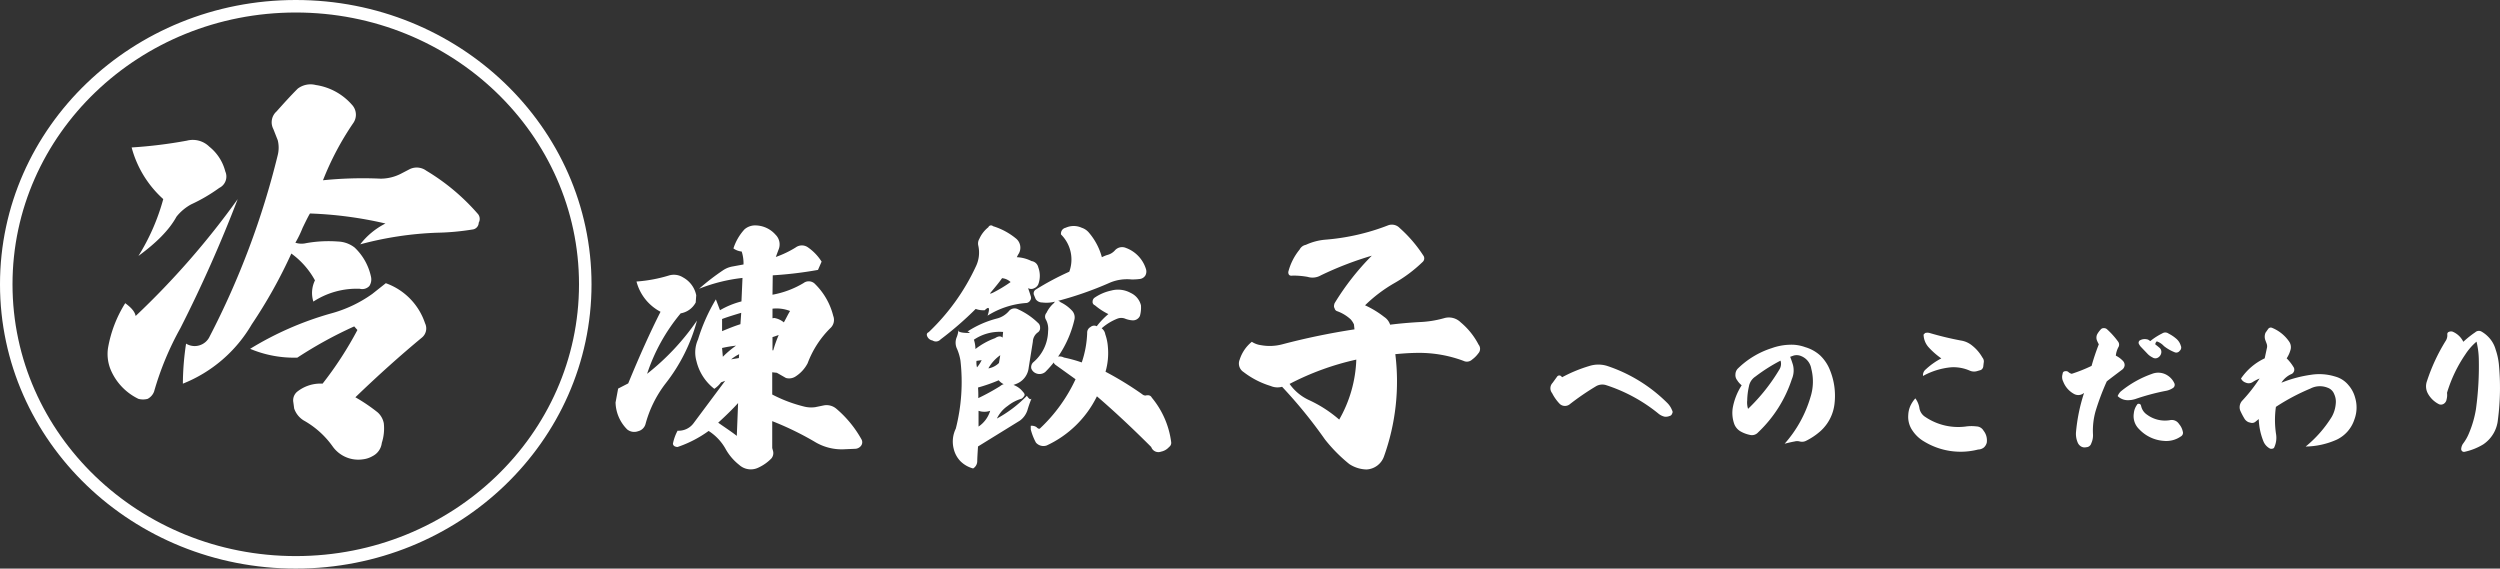 <svg xmlns="http://www.w3.org/2000/svg" width="599.513" height="136.352" viewBox="0 0 599.513 136.352"><rect x="0" y="0" width="599.513" height="136.352" fill="#333333" stroke="none"/><g id="concept1" transform="translate(-1080 -7322.023)"><path id="carch_copy" d="M31-21.948l-.062.93-1.86.31A10.83,10.83,0,0,1,31-21.948Zm-4.092-1.488a30.594,30.594,0,0,1,3.348-.558,23.761,23.761,0,0,0-3.162,2.666Zm13.578-3.1a28.707,28.707,0,0,0-1.3,3.658H39V-26.04C39.8-26.288,40.238-26.474,40.486-26.536ZM39-32.86a8.939,8.939,0,0,1,4.216.558c-.434.682-.868,1.612-1.488,2.728a4.925,4.925,0,0,0-2.294-1.054L39-30.566Zm-7.5.992L31.31-29.14c-1.364.434-2.79.992-4.4,1.674V-30.38C28.024-30.814,29.636-31.31,31.5-31.868ZM25.978-5.518c2.046-1.86,3.658-3.472,4.774-4.712l-.31,7.874C29.016-3.472,27.466-4.464,25.978-5.518ZM8.928-17.236a44.2,44.2,0,0,1,8.06-14.508,5.031,5.031,0,0,0,3.6-2.6l.124-1.736a6.287,6.287,0,0,0-3.162-4.278,4.1,4.1,0,0,0-3.472-.434A35.09,35.09,0,0,1,6.386-39.37a11.436,11.436,0,0,0,5.766,7.254c-2.48,4.9-5.022,10.54-7.75,17.174L1.984-13.7l-.62,3.348a9.48,9.48,0,0,0,2.79,6.448,2.677,2.677,0,0,0,2.6.434,2.433,2.433,0,0,0,1.8-1.736A27.7,27.7,0,0,1,13.33-14.88a41.851,41.851,0,0,0,7.564-15.128A58.1,58.1,0,0,1,8.928-17.236ZM39.06-40.858a93.36,93.36,0,0,0,10.85-1.3l.868-1.984a11.9,11.9,0,0,0-3.348-3.472,2.508,2.508,0,0,0-2.852.062A24.11,24.11,0,0,1,39.8-45.26l.62-1.674a3.254,3.254,0,0,0-.682-3.658,6.54,6.54,0,0,0-4.65-2.232,3.913,3.913,0,0,0-2.79.93,12.283,12.283,0,0,0-2.666,4.588,4.111,4.111,0,0,0,1.984.744,9.349,9.349,0,0,1,.434,3.1l-2.728.5a5.9,5.9,0,0,0-2.232.93,55.541,55.541,0,0,0-5.7,4.4,40,40,0,0,1,10.416-2.6L31.558-34.6a19.949,19.949,0,0,0-5.146,2.108l-.992-2.6a43.542,43.542,0,0,0-4.278,9.61,7.554,7.554,0,0,0-.372,5.208,11.835,11.835,0,0,0,4.278,6.634,6.465,6.465,0,0,0,1.612-1.55l.992-.372L20.026-5.332A4.435,4.435,0,0,1,16.244-3.6,11.041,11.041,0,0,0,15.128-.5a.755.755,0,0,0,.372.62,1.651,1.651,0,0,0,.744.186,27.952,27.952,0,0,0,7.44-3.844A12.047,12.047,0,0,1,27.838.93,12.715,12.715,0,0,0,31,4.588a4.141,4.141,0,0,0,4.712.62,10.3,10.3,0,0,0,3.038-2.17,1.992,1.992,0,0,0,.372-1.8L38.936.558V-5.89a72.187,72.187,0,0,1,10.106,4.9,12.5,12.5,0,0,0,6.82,1.86L58.776.744A1.854,1.854,0,0,0,60.2.062a1.4,1.4,0,0,0,.124-1.612,26.565,26.565,0,0,0-6.014-7.316,3.62,3.62,0,0,0-2.976-.806l-2.108.434a7.014,7.014,0,0,1-2.79-.186,34.1,34.1,0,0,1-7.5-2.852v-5.332l1.116.124,2.17,1.24a2.8,2.8,0,0,0,2.232-.31,8.318,8.318,0,0,0,2.976-3.224,23.372,23.372,0,0,1,5.394-8.37,2.668,2.668,0,0,0,.744-2.976,16.2,16.2,0,0,0-4.34-7.626A2.082,2.082,0,0,0,46.438-39,22.15,22.15,0,0,1,39-36.208ZM87.916-20.336l1.24-.186a7.3,7.3,0,0,1-1.116,1.736A4.82,4.82,0,0,1,87.916-20.336Zm2.852,1.8A9.356,9.356,0,0,1,93.62-21.7l-.31,1.86A4.765,4.765,0,0,1,90.768-18.538Zm3.286-21.638a3.475,3.475,0,0,1,2.046.93A32.934,32.934,0,0,1,91.884-36.7q-.558.279-.744.186C92.5-38.13,93.558-39.432,94.054-40.176ZM88.412-8.37a4.291,4.291,0,0,0,2.79,0,7.02,7.02,0,0,1-2.79,3.782Zm-.744-14.818A7.631,7.631,0,0,0,87.3-25.42,11,11,0,0,1,94.3-27.28l-.124,1.364c-.434-.434-1.054-.372-1.8.124A17.359,17.359,0,0,0,87.668-23.188Zm17.422-4.278a10.016,10.016,0,0,1-3.6,7.5,1.607,1.607,0,0,0-.434,1.426,1.949,1.949,0,0,0,.992,1.116,2.183,2.183,0,0,0,2.356-.248,25.92,25.92,0,0,0,7.006-12.586,2.359,2.359,0,0,0-.62-2.17,9.112,9.112,0,0,0-2.728-1.984.934.934,0,0,0-1.55.186,7.174,7.174,0,0,0-1.8,2.356,1.39,1.39,0,0,0-.124,1.674A4.68,4.68,0,0,1,105.09-27.466Zm5.084-14.26a66.2,66.2,0,0,0-8.122,4.34,1.072,1.072,0,0,0-.372,1.178l.434,1.054a1.854,1.854,0,0,0,1.55.806,8.267,8.267,0,0,0,3.286-.248,83.06,83.06,0,0,0,13.02-4.526,10.648,10.648,0,0,1,5.146-.744,14.767,14.767,0,0,0,2.046-.124,1.841,1.841,0,0,0,1.24-.806,1.991,1.991,0,0,0,.124-1.674,7.873,7.873,0,0,0-4.774-4.96,2.3,2.3,0,0,0-2.666.62,3.565,3.565,0,0,1-1.736,1.054,7.622,7.622,0,0,0-1.364.558,15.042,15.042,0,0,0-3.1-5.89,3.781,3.781,0,0,0-1.736-1.178,4.622,4.622,0,0,0-3.844,0,1.427,1.427,0,0,0-1.116,1.612A8.475,8.475,0,0,1,110.174-41.726ZM76.446-27.218c-.434.186-.558.558-.31,1.054a1.663,1.663,0,0,0,1.24.93,1.5,1.5,0,0,0,1.922-.248A80.2,80.2,0,0,0,87.73-32.8a5.275,5.275,0,0,0,2.17.31c1.054-1.054,1.3-.558.682,1.3a20.107,20.107,0,0,1,9.362-3.038,1.282,1.282,0,0,0,.868-.62,1.088,1.088,0,0,0,.124-.992c-.434-1.426-.682-1.984-.62-1.922l.186.062a1.441,1.441,0,0,0,1.24-.062,1.824,1.824,0,0,0,.992-.93,5.812,5.812,0,0,0,0-4.092,1.918,1.918,0,0,0-1.612-1.488,8.581,8.581,0,0,0-3.534-.93l.31-.62a2.835,2.835,0,0,0-.558-3.906,16.109,16.109,0,0,0-5.456-2.914.688.688,0,0,0-1.116.248A7.4,7.4,0,0,0,88.6-49.6a2.146,2.146,0,0,0-.248,1.612,7.65,7.65,0,0,1-.62,5.084A51.69,51.69,0,0,1,76.446-27.218Zm26.784,23a.356.356,0,0,1-.434.124,1.3,1.3,0,0,1-.5-.372,2.174,2.174,0,0,0-1.364-.31v.868a13.8,13.8,0,0,0,1.24,3.162,2.376,2.376,0,0,0,2.6.682,25.219,25.219,0,0,0,12.028-11.78c4.4,3.782,8.742,7.874,13.02,12.152a1.817,1.817,0,0,0,2.356,1.116A3.474,3.474,0,0,0,134.106.31a1.216,1.216,0,0,0,.5-1.178,20.842,20.842,0,0,0-4.65-10.664c-.248-.5-.744-.682-1.488-.5a1.179,1.179,0,0,1-.806-.31,78.973,78.973,0,0,0-8.8-5.394,16.263,16.263,0,0,0,.558-6.076,11.629,11.629,0,0,0-.62-2.914,2.182,2.182,0,0,0-.868-1.426,13.026,13.026,0,0,1,3.72-2.294,2.578,2.578,0,0,1,1.8-.062,5.9,5.9,0,0,0,1.736.434,1.833,1.833,0,0,0,1.922-1.054,7.375,7.375,0,0,0,.248-2.542,4.424,4.424,0,0,0-2.48-2.976,6.243,6.243,0,0,0-4.65-.558,11.207,11.207,0,0,0-4.03,1.736,1.172,1.172,0,0,0-.434.868.859.859,0,0,0,.558.93,15.494,15.494,0,0,0,3.224,2.108,18.071,18.071,0,0,0-2.79,2.914,1.332,1.332,0,0,0-1.488.186,1.521,1.521,0,0,0-.806,1.426,24.3,24.3,0,0,1-1.3,7.068,33.558,33.558,0,0,0-4.278-1.178,2.116,2.116,0,0,0-1.736-.124,1.848,1.848,0,0,0-.62.868c-.186.372-.062.682.31.992l4.836,3.472A38.15,38.15,0,0,1,103.23-4.216Zm-20.274.124a7.035,7.035,0,0,0-.5,4.836A6.386,6.386,0,0,0,84.072,3.72,6.747,6.747,0,0,0,87.11,5.456,2.049,2.049,0,0,0,88.1,3.782c0-.558.062-1.736.186-3.6l10.044-6.2a4.983,4.983,0,0,0,1.8-2.48,26.41,26.41,0,0,1,1.054-2.976c-.186.558-.62.372-1.178-.5A30.045,30.045,0,0,1,92.814-6.51a7.692,7.692,0,0,1,2.6-3.038,9.586,9.586,0,0,1,3.348-1.736,1.887,1.887,0,0,0,.5-.5q.465-.465-.186-1.116a5.074,5.074,0,0,0-3.286-1.922,2.572,2.572,0,0,0-2.232.558,51.6,51.6,0,0,1-5.208,2.852,24.934,24.934,0,0,0-.062-2.542,39.364,39.364,0,0,0,4.96-1.736,3.366,3.366,0,0,0,4.03.93,4.675,4.675,0,0,0,3.162-3.968l.992-6.2a2.879,2.879,0,0,1,1.178-2.232,1.226,1.226,0,0,0,.558-1.178,1.362,1.362,0,0,0-.5-1.116,16.788,16.788,0,0,0-4.712-3.224,1.759,1.759,0,0,0-2.294.434A5.572,5.572,0,0,1,92.814-30.5a23.913,23.913,0,0,0-6.944,3.038c-.31-.186-.124,0,.5.434-2.6,0-3.348-.372-2.356-1.178l-.434.434a4.864,4.864,0,0,1-.124.868,6.855,6.855,0,0,1-.248.806,3.426,3.426,0,0,0,.062,2.914,11.84,11.84,0,0,1,.806,2.79A45.261,45.261,0,0,1,82.956-4.092ZM163-14.818a64.953,64.953,0,0,1,16-5.828A30.951,30.951,0,0,1,174.9-6.262a30.337,30.337,0,0,0-7.316-4.712A11.668,11.668,0,0,1,163-14.818Zm14.632-15.5a4.692,4.692,0,0,1,.806,1.24l.124,1.178a165.821,165.821,0,0,0-17.36,3.6,11.708,11.708,0,0,1-5.084.186,5.179,5.179,0,0,1-2.17-.806,8.987,8.987,0,0,0-2.914,4.278,2.424,2.424,0,0,0,.93,2.976,20.336,20.336,0,0,0,6.51,3.348,4.118,4.118,0,0,0,2.728.186A114.83,114.83,0,0,1,171.492-1.488,37.153,37.153,0,0,0,177.32,4.4a7.842,7.842,0,0,0,4.154,1.3,4.689,4.689,0,0,0,4.154-3.1,53.217,53.217,0,0,0,2.728-24.552c1.922-.186,3.844-.31,5.766-.31a30.439,30.439,0,0,1,10.6,1.922,1.821,1.821,0,0,0,2.046-.31,6.76,6.76,0,0,0,1.488-1.488,1.606,1.606,0,0,0,.062-2.108,17.277,17.277,0,0,0-4.278-5.332,4.031,4.031,0,0,0-4.03-.992,25.273,25.273,0,0,1-6.014.93c-2.108.124-4.4.31-6.882.62a3.535,3.535,0,0,0-1.426-1.86,22.729,22.729,0,0,0-4.588-2.79,34.716,34.716,0,0,1,6.944-5.27,33.661,33.661,0,0,0,6.82-5.084,1.158,1.158,0,0,0,.186-1.612A32.194,32.194,0,0,0,189.41-52.2a2.584,2.584,0,0,0-2.852-.62,52.938,52.938,0,0,1-14.942,3.41,13.961,13.961,0,0,0-4.712,1.24,2.128,2.128,0,0,0-1.488,1.116,13.9,13.9,0,0,0-2.728,5.394c0,.682.31.992,1.054.868a19.4,19.4,0,0,1,3.6.31,3.988,3.988,0,0,0,3.162-.372,80.57,80.57,0,0,1,12.214-4.712,61.461,61.461,0,0,0-8.928,11.408c-.186.558-.186.93,0,1.178a.919.919,0,0,0,.682.744A9.618,9.618,0,0,1,177.63-30.318Zm50.738,13.9-.306-.306a.65.65,0,0,0-.918.17l-1.088,1.5a1.862,1.862,0,0,0-.1,2.448,10.625,10.625,0,0,0,1.768,2.516,1.758,1.758,0,0,0,1.156.544,1.848,1.848,0,0,0,1.19-.306,62.331,62.331,0,0,1,6.324-4.352,3.009,3.009,0,0,1,2.448-.34,38.81,38.81,0,0,1,12.512,6.766,3.611,3.611,0,0,0,1.564.816,2.392,2.392,0,0,0,1.224-.17.778.778,0,0,0,.578-.544.716.716,0,0,0,0-.816,4.921,4.921,0,0,0-1.122-1.734,36.9,36.9,0,0,0-14.246-8.84,7.1,7.1,0,0,0-4.522-.034A34.149,34.149,0,0,0,228.368-16.422Zm52.36-3.978.068.238a2.561,2.561,0,0,1-.272,1.768,44.7,44.7,0,0,1-7.582,9.554,5.039,5.039,0,0,1-.2-2.04,16.238,16.238,0,0,1,.408-3.332,3.56,3.56,0,0,1,1.564-2.38A41.31,41.31,0,0,1,280.728-20.4Zm2.312-.918.85-.306a2.7,2.7,0,0,1,1.8.136,3.929,3.929,0,0,1,2.414,3.026,12.248,12.248,0,0,1-.17,6.732A29.27,29.27,0,0,1,281.714-.476c1.054-.272,1.836-.442,2.414-.544a2.351,2.351,0,0,1,1.19,0,2.142,2.142,0,0,0,1.5-.136,15.731,15.731,0,0,0,3.536-2.38,10.4,10.4,0,0,0,3.332-6.6,16.275,16.275,0,0,0-1.088-7.956,9.828,9.828,0,0,0-2.38-3.57,9.141,9.141,0,0,0-3.57-1.972,9.535,9.535,0,0,0-3.706-.578,13.847,13.847,0,0,0-4.318.816,20.491,20.491,0,0,0-8.092,4.862,2.037,2.037,0,0,0-.612,1.394,1.987,1.987,0,0,0,.408,1.428,4.758,4.758,0,0,0,1.088,1.224,14.9,14.9,0,0,0-2.142,5.406,7.961,7.961,0,0,0,.374,3.91,3.493,3.493,0,0,0,1.6,1.8,7.69,7.69,0,0,0,2.142.782,1.979,1.979,0,0,0,1.972-.612,30.672,30.672,0,0,0,8.092-12.784,5.279,5.279,0,0,0,.238-3.468C283.516-20.026,283.312-20.638,283.04-21.318Zm31.858,4.59a17.276,17.276,0,0,1,6.664-2.074,9.672,9.672,0,0,1,4.59.816,2.543,2.543,0,0,0,1.8.068l.816-.238a1.126,1.126,0,0,0,.578-.816l.1-.884a1.452,1.452,0,0,0-.306-1.292A9.779,9.779,0,0,0,326.7-24a5.562,5.562,0,0,0-2.72-1.224,76.168,76.168,0,0,1-7.48-1.8,1.972,1.972,0,0,0-1.088,0l-.374.374a4.715,4.715,0,0,0,1.19,3.026,18.233,18.233,0,0,0,3.06,2.686,16.853,16.853,0,0,0-3.706,2.618A1.787,1.787,0,0,0,314.9-16.728Zm-1.836,5.372a7.118,7.118,0,0,0-1.224,1.87,5.984,5.984,0,0,0-.476,2.108,5.748,5.748,0,0,0,1.054,3.808A8.436,8.436,0,0,0,315.2-.986a16.832,16.832,0,0,0,12.92,1.9,2.281,2.281,0,0,0,1.36-.476,2.3,2.3,0,0,0,.714-1.19,3.891,3.891,0,0,0-.068-1.394,3.676,3.676,0,0,0-.714-1.462,2.016,2.016,0,0,0-1.734-1.02,9.339,9.339,0,0,0-2.584.034A14.1,14.1,0,0,1,315.442-6.9a3.086,3.086,0,0,1-1.428-2.278A5.46,5.46,0,0,0,313.062-11.356ZM369.4-25.092l-.51-.34a2.615,2.615,0,0,0-1.258-.1,2.6,2.6,0,0,0-.782.306.694.694,0,0,0-.2.782,3.266,3.266,0,0,0,.442.68l1.53,1.6a4.086,4.086,0,0,0,1.292.986,1.225,1.225,0,0,0,1.462-.034,1.585,1.585,0,0,0,.68-1.258,1.317,1.317,0,0,0-.34-.918q-.459-.408-1.122-.918a1.052,1.052,0,0,1,.374-.714,4.138,4.138,0,0,1,1.7,1.122,9.907,9.907,0,0,0,2.516,1.462,1,1,0,0,0,1.258-.306A1.031,1.031,0,0,0,376.71-24a3.475,3.475,0,0,0-1.088-1.666,9.085,9.085,0,0,0-1.836-1.224,1.331,1.331,0,0,0-1.53-.034A15.422,15.422,0,0,0,369.4-25.092ZM361.58-11.9a3.447,3.447,0,0,0,2.278.986,5.906,5.906,0,0,0,1.938-.272,54.239,54.239,0,0,1,7.174-1.938,4.574,4.574,0,0,0,1.87-.714.9.9,0,0,0,.34-1.122,4.36,4.36,0,0,0-1.564-1.836,4.083,4.083,0,0,0-3.774-.442,24.789,24.789,0,0,0-7.548,4.25A3.359,3.359,0,0,0,361.58-11.9Zm5.61,2.312c-.1-.306-.238-.442-.442-.442a.426.426,0,0,0-.544.238,4.113,4.113,0,0,0-.748,2.006,4.333,4.333,0,0,0,1.258,3.808,8.95,8.95,0,0,0,5.95,2.822A6.073,6.073,0,0,0,376.71-2.21a.99.99,0,0,0,.476-1.224A3.956,3.956,0,0,0,376.3-5.2a2.058,2.058,0,0,0-2.21-.918,7.255,7.255,0,0,1-5.474-1.326A3.338,3.338,0,0,1,367.19-9.588Zm-11.866-9.554a36.548,36.548,0,0,1-4.76,1.9,1.776,1.776,0,0,1-.85-.476.944.944,0,0,0-.748-.136.582.582,0,0,0-.578.612,2.408,2.408,0,0,0,.136,1.87,5.681,5.681,0,0,0,2.652,2.992,2.082,2.082,0,0,0,2.04-.068l.306-.2A41.99,41.99,0,0,0,351.584-3.2a5.251,5.251,0,0,0,.374,2.346,1.966,1.966,0,0,0,.816,1.02,1.651,1.651,0,0,0,1.258.2,1.283,1.283,0,0,0,1.224-.952,4.525,4.525,0,0,0,.408-2.074,17.253,17.253,0,0,1,.612-5.61,59.489,59.489,0,0,1,2.686-7.14q.153-.153,1.836-1.428c1.122-.85,1.768-1.326,1.938-1.462a1.478,1.478,0,0,0,.51-.952,1.421,1.421,0,0,0-.408-1.088,6.134,6.134,0,0,0-1.7-1.258,5.45,5.45,0,0,1,.68-2.142,1.2,1.2,0,0,0-.136-1.224,19.4,19.4,0,0,0-2.618-2.924,1.077,1.077,0,0,0-.782-.306.9.9,0,0,0-.782.34,5.763,5.763,0,0,0-.748.986,1.836,1.836,0,0,0-.136,1.632,7.911,7.911,0,0,0,.442.918A53.772,53.772,0,0,0,355.324-19.142Zm35.836,3.026a1.864,1.864,0,0,0,1.122.986,1.743,1.743,0,0,0,1.632-.1,9.15,9.15,0,0,1,1.7-.884,37.909,37.909,0,0,1-4.216,5.372,2.325,2.325,0,0,0-.442,2.278,17.475,17.475,0,0,0,1.088,2.074,2.14,2.14,0,0,0,.918.748l.51.136a1.252,1.252,0,0,0,1.054-.17l.884-.714a15.656,15.656,0,0,0,1.122,5.338,3.412,3.412,0,0,0,1.5,1.7.764.764,0,0,0,.612.068.54.54,0,0,0,.51-.374,5.466,5.466,0,0,0,.408-3.128,22.135,22.135,0,0,1-.034-6.528,50.407,50.407,0,0,1,8.262-4.386,4.937,4.937,0,0,1,4.148-.2,2.576,2.576,0,0,1,1.564,1.53,4.27,4.27,0,0,1,.374,2.312,7.633,7.633,0,0,1-.952,3.128A28.648,28.648,0,0,1,406.664.2a18.866,18.866,0,0,0,7.48-1.666,8.147,8.147,0,0,0,4.216-4.862,8.165,8.165,0,0,0,.17-5.168,7.457,7.457,0,0,0-1.6-3.026,6.208,6.208,0,0,0-3.23-2.074,12.823,12.823,0,0,0-5.78-.408,30.106,30.106,0,0,0-7.072,1.9,5.382,5.382,0,0,1,2.55-2.142,1.371,1.371,0,0,0,.476-.612,1.228,1.228,0,0,0-.034-.85,10.88,10.88,0,0,0-1.734-2.244,7.045,7.045,0,0,0,.884-1.9,2.368,2.368,0,0,0-.306-2.142,9.19,9.19,0,0,0-4.148-3.3.774.774,0,0,0-.85.272l-.646.918a2.453,2.453,0,0,0-.034,1.836l.306.816a1.782,1.782,0,0,1,.034,1.122l-.51,2.38A14.155,14.155,0,0,0,391.16-16.116Zm56.474-8.84a19.659,19.659,0,0,1,.544,4.012,75.812,75.812,0,0,1-.68,12.172,25.121,25.121,0,0,1-1.6,5.61,11.073,11.073,0,0,1-1.53,2.72,2.623,2.623,0,0,0-.408,1.19.7.7,0,0,0,.238.578.682.682,0,0,0,.578.136,14.536,14.536,0,0,0,4.454-1.768,8.021,8.021,0,0,0,3.536-5.95,59.154,59.154,0,0,0,.238-13.192,15.691,15.691,0,0,0-.782-3.6,6.971,6.971,0,0,0-1.768-3.06,7.264,7.264,0,0,0-1.564-1.224,1.28,1.28,0,0,0-1.564.136,23.312,23.312,0,0,0-2.856,2.278,4.994,4.994,0,0,0-2.618-2.448,1.39,1.39,0,0,0-.85.068.57.57,0,0,0-.374.612,2.477,2.477,0,0,1-.442,1.632,44.741,44.741,0,0,0-4.454,9.622,3.6,3.6,0,0,0,.17,2.788,6.175,6.175,0,0,0,2.788,2.72,1.251,1.251,0,0,0,.986-.068,1.491,1.491,0,0,0,.782-1.122,4.018,4.018,0,0,0,.1-1.564,33.147,33.147,0,0,1,4.42-9.248A14.017,14.017,0,0,1,447.634-24.956Z" transform="translate(1226.248 7428.905)" fill="#fff"></path><g id="&#x30B0;&#x30EB;&#x30FC;&#x30D7;_10099" data-name="&#x30B0;&#x30EB;&#x30FC;&#x30D7; 10099" transform="translate(1080 7322.023)"><path id="carch_copy-2" data-name="carch_copy" d="M9.024-66.432a25.478,25.478,0,0,0,7.584,12.384,51.112,51.112,0,0,1-5.952,13.632c4.32-3.168,7.392-6.24,9.12-9.408A11.536,11.536,0,0,1,23.328-52.8a40.018,40.018,0,0,0,6.72-3.936,3.027,3.027,0,0,0,1.44-3.936,11.109,11.109,0,0,0-3.84-5.952,5.649,5.649,0,0,0-5.376-1.44A110.765,110.765,0,0,1,9.024-66.432ZM7.488-29.088A29.688,29.688,0,0,0,3.36-18.336a9.852,9.852,0,0,0,.672,5.28,13.673,13.673,0,0,0,6.624,6.912,4.287,4.287,0,0,0,2.208,0A3.279,3.279,0,0,0,14.4-7.872a71.468,71.468,0,0,1,6.336-15.264A325.917,325.917,0,0,0,34.464-54.048,193.24,193.24,0,0,1,9.984-26.016C9.792-27.072,8.928-28.032,7.488-29.088ZM37.44-18.144a27.16,27.16,0,0,0,11.328,2.112A99.478,99.478,0,0,1,62.4-23.52l.768.864A86.337,86.337,0,0,1,54.816-9.792a8.953,8.953,0,0,0-5.952,1.824A2.686,2.686,0,0,0,47.808-5.28L48-3.84A5.372,5.372,0,0,0,50.3-.96a21.212,21.212,0,0,1,7.008,6.336,7.548,7.548,0,0,0,7.2,2.976,5.925,5.925,0,0,0,2.3-.768,4.052,4.052,0,0,0,2.208-3.168,11.272,11.272,0,0,0,.48-4.7,4.676,4.676,0,0,0-1.44-2.592,41.125,41.125,0,0,0-5.376-3.648c5.472-5.28,10.848-10.08,15.936-14.3a2.833,2.833,0,0,0,.768-3.456,15.313,15.313,0,0,0-9.408-9.6L66.72-31.3a30.91,30.91,0,0,1-9.984,4.7A77.2,77.2,0,0,0,37.44-18.144ZM53.184-81.408a5.087,5.087,0,0,0-4.32.864c-1.824,1.824-3.456,3.648-5.088,5.472a3.48,3.48,0,0,0-.768,4.224l1.056,2.688a7.383,7.383,0,0,1,0,3.552A195.244,195.244,0,0,1,27.744-21.12,3.938,3.938,0,0,1,25.632-19.1a3.938,3.938,0,0,1-3.552-.288,65.747,65.747,0,0,0-.768,9.6A33.424,33.424,0,0,0,37.824-24a118.048,118.048,0,0,0,9.5-16.992,19.441,19.441,0,0,1,5.664,6.432,6.9,6.9,0,0,0-.384,5.088,19.049,19.049,0,0,1,11.136-3.072,2.339,2.339,0,0,0,2.3-.672,2.9,2.9,0,0,0,.384-2.208A13.5,13.5,0,0,0,62.5-42.432a6.868,6.868,0,0,0-3.936-1.44,30.7,30.7,0,0,0-7.68.384,4.765,4.765,0,0,1-2.592-.1,25.773,25.773,0,0,0,1.728-3.552c1.248-2.592,1.824-3.648,1.824-3.456a93.867,93.867,0,0,1,18.048,2.4A17.873,17.873,0,0,0,63.84-43.2a81.941,81.941,0,0,1,18.336-2.784,59.708,59.708,0,0,0,8.544-.768,1.669,1.669,0,0,0,1.536-1.632,1.852,1.852,0,0,0-.288-2.208A51.085,51.085,0,0,0,79.68-60.864a3.863,3.863,0,0,0-3.936-.384L73.536-60.1a10.7,10.7,0,0,1-4.8,1.152,94.274,94.274,0,0,0-13.824.384,69.163,69.163,0,0,1,7.2-13.632,3.49,3.49,0,0,0-.288-4.512A14.283,14.283,0,0,0,53.184-81.408Z" transform="translate(22.542 101.793)" fill="#fff"></path><g id="&#x30B0;&#x30EB;&#x30FC;&#x30D7;_10098" data-name="&#x30B0;&#x30EB;&#x30FC;&#x30D7; 10098" transform="translate(0 0)"><g id="&#x6955;&#x5186;&#x5F62;_6" data-name="&#x6955;&#x5186;&#x5F62; 6" fill="none" stroke="#fff" stroke-width="3"><ellipse cx="70.925" cy="68.176" rx="70.925" ry="68.176" stroke="none"></ellipse><ellipse cx="70.925" cy="68.176" rx="69.425" ry="66.676" fill="none"></ellipse></g></g></g></g></svg>